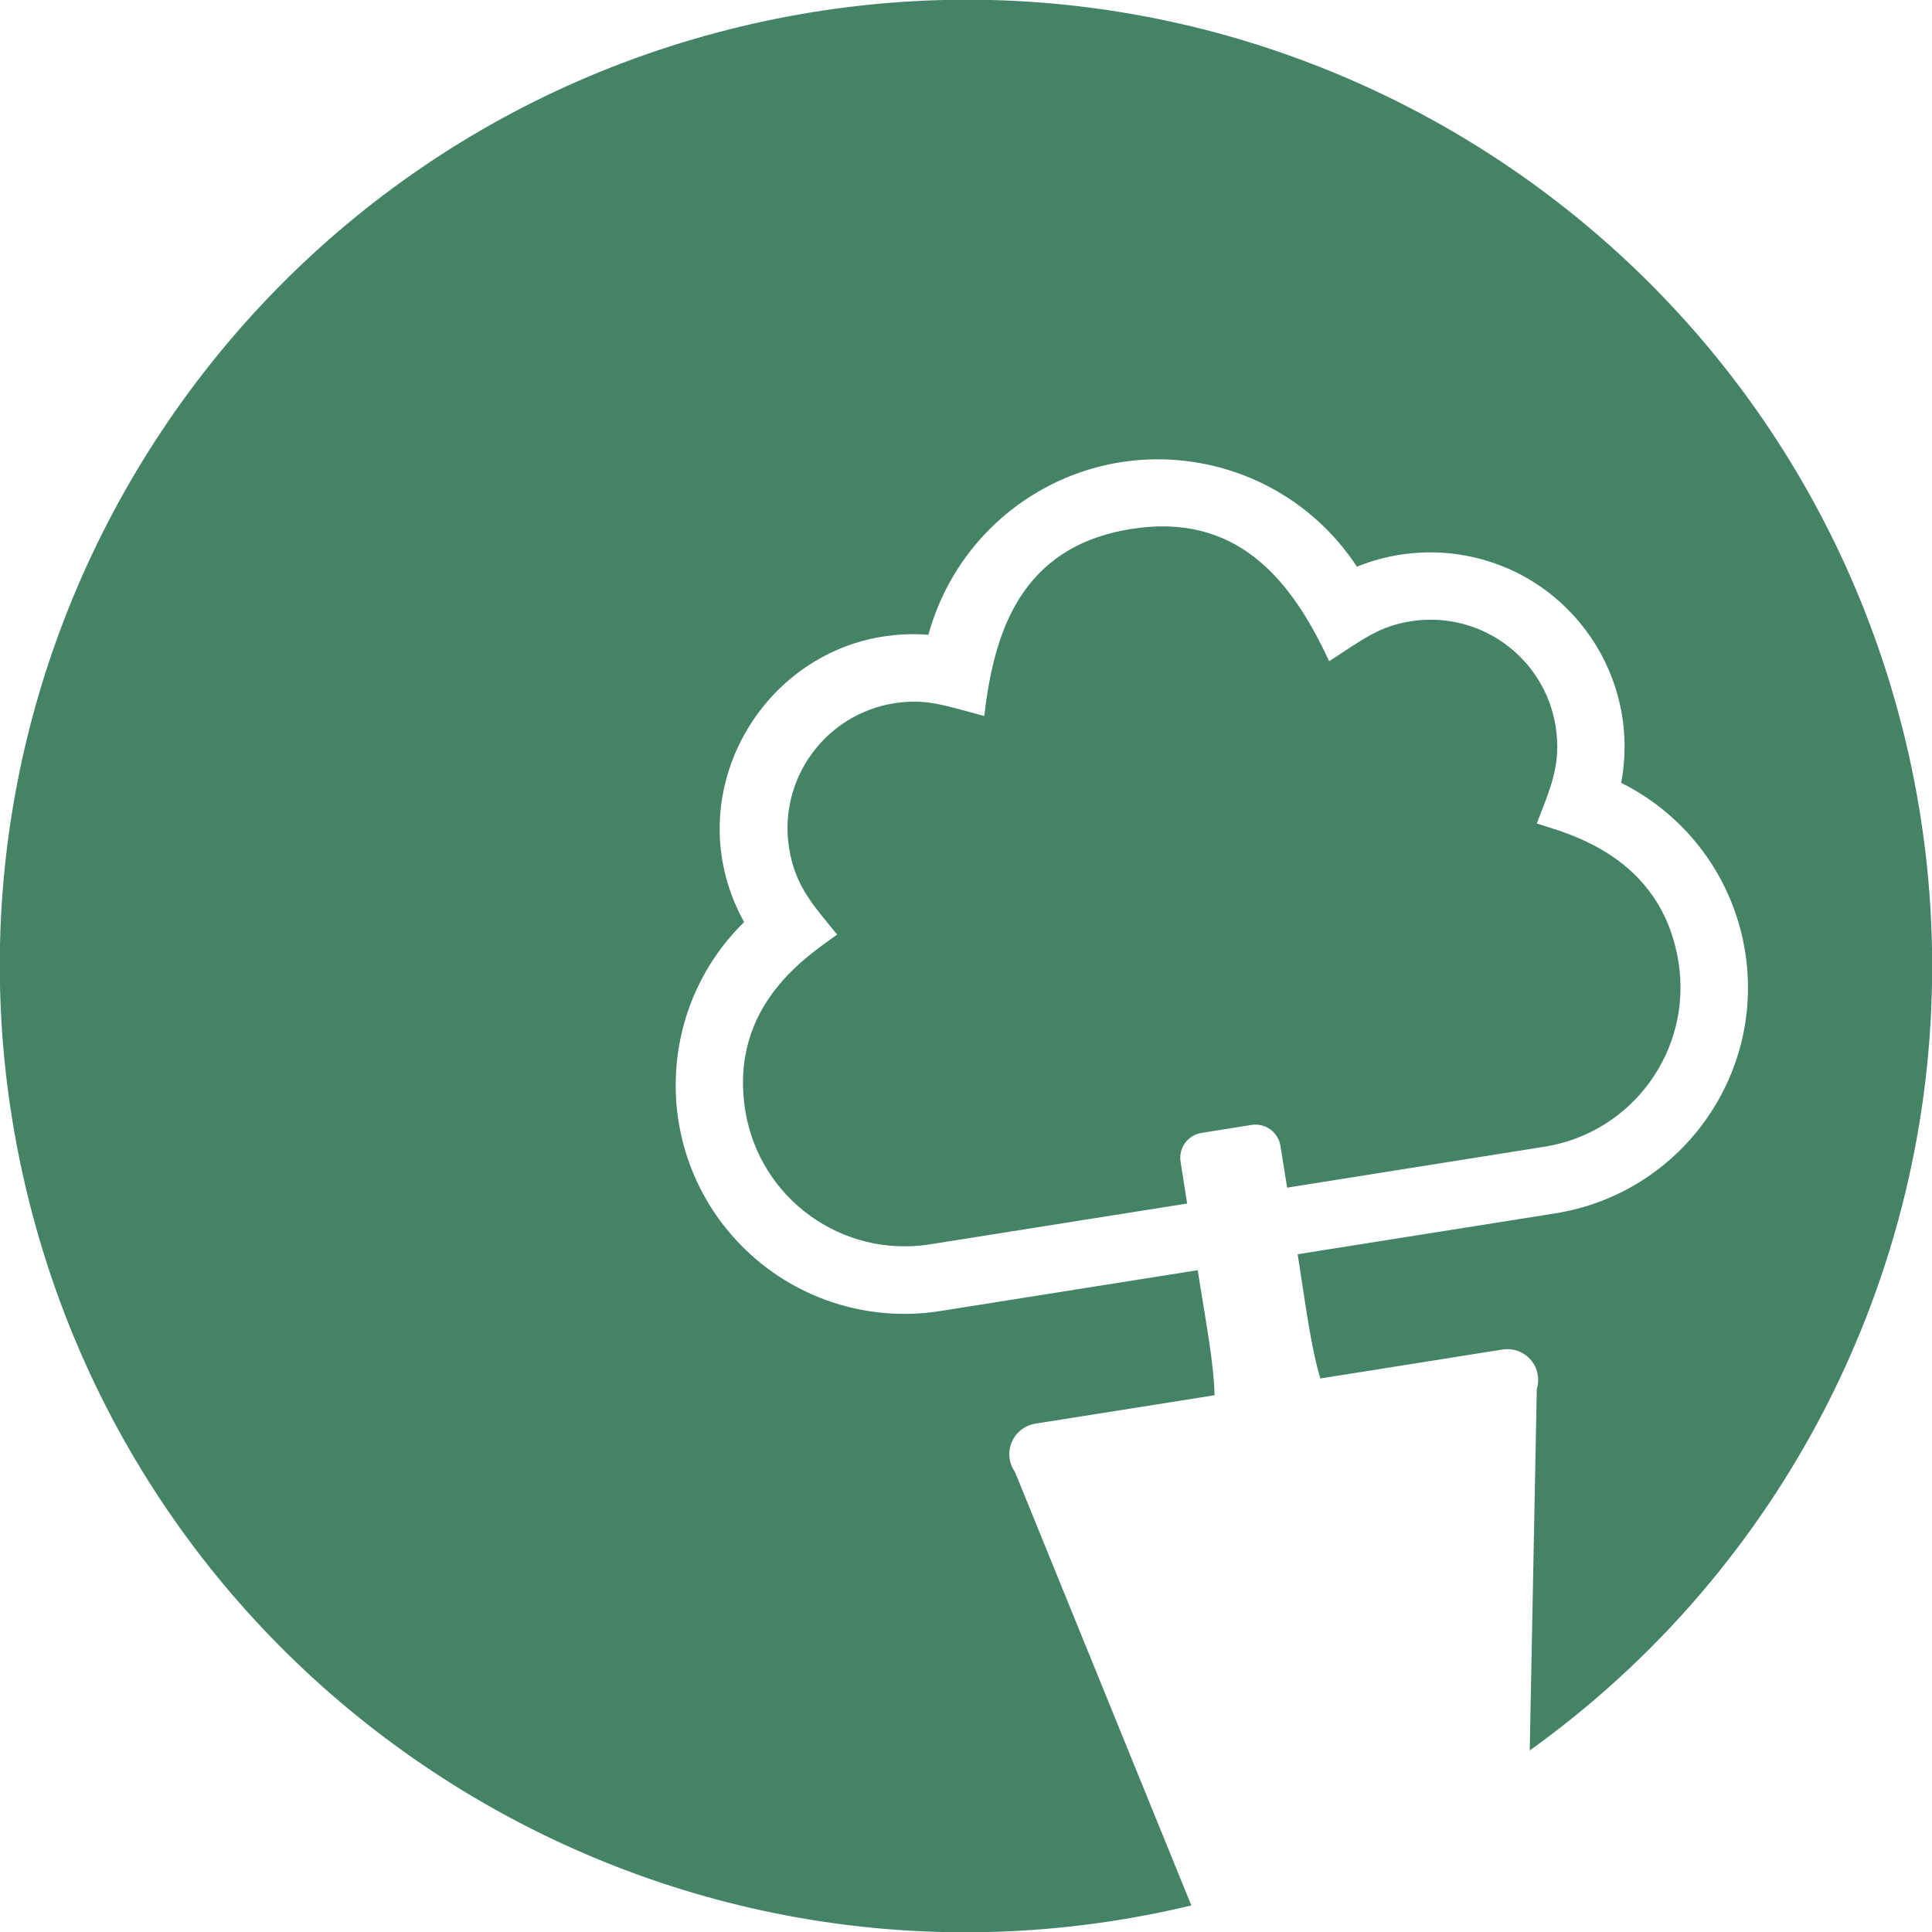 <?xml version="1.0" encoding="UTF-8"?>
<svg xmlns="http://www.w3.org/2000/svg" id="Ebene_1" viewBox="0 0 235 235">
  <defs>
    <style>.cls-1{fill:#458367;}</style>
  </defs>
  <g id="Gruppe_39">
    <path id="Pfad_809" class="cls-1" d="m187.87,139.48l-31.31,4.98-.81-5.07c-.26-1.68-1.84-2.82-3.51-2.56h0s-6.08.97-6.08.97c-1.68.26-2.82,1.83-2.56,3.5,0,0,0,.01,0,.02l.8,5.07-31.31,4.97c-10.69,1.68-20.72-5.6-22.44-16.28-2.05-12.93,7.9-18.98,11.17-21.4-2.78-3.47-5.09-5.79-5.84-10.52-1.33-8.4,4.4-16.28,12.79-17.62,3.88-.61,6.17.28,10.95,1.55,1.17-10.02,4.31-20.6,17.89-22.75,12.61-2,19.33,5.82,24.06,16.09,4.15-2.69,6.06-4.25,9.94-4.86,8.39-1.33,16.27,4.39,17.61,12.78.75,4.73-.72,7.65-2.29,11.82,3.4,1.13,15.16,3.77,17.24,16.88,1.68,10.69-5.6,20.72-16.28,22.43h-.01Z"></path>
    <path id="Pfad_810" class="cls-1" d="m235.02,117.49c.03,37.84-18.19,73.38-48.95,95.43l.86-43.95c.17-.55.22-1.14.12-1.71-.32-2.04-2.23-3.43-4.27-3.11,0,0,0,0-.01,0l-22.17,3.52c-1.18-3.97-1.75-8.76-2.76-15.11l31.32-4.97c15.17-2.41,25.52-16.66,23.11-31.83-1.41-8.88-7.03-16.53-15.08-20.54,2.43-12.83-6.01-25.2-18.83-27.62-4.47-.85-9.09-.38-13.31,1.33-8.77-13.36-26.72-17.08-40.08-8.31-5.9,3.88-10.18,9.77-12.04,16.59-18.6-1.39-31.49,18.53-22.42,34.95-10.96,10.76-11.11,28.37-.35,39.33,6.3,6.42,15.32,9.39,24.2,7.98l31.32-4.97c1,6.35,1.94,11.07,2.06,15.21l-21.82,3.46c-2.05.34-3.44,2.27-3.1,4.32.09.56.31,1.1.64,1.56l21.45,52.72c-63.11,15.13-126.54-23.76-141.67-86.87C-11.89,81.79,27,18.36,90.11,3.23c63.11-15.13,126.54,23.76,141.67,86.87,2.15,8.97,3.24,18.16,3.24,27.39"></path>
  </g>
</svg>
